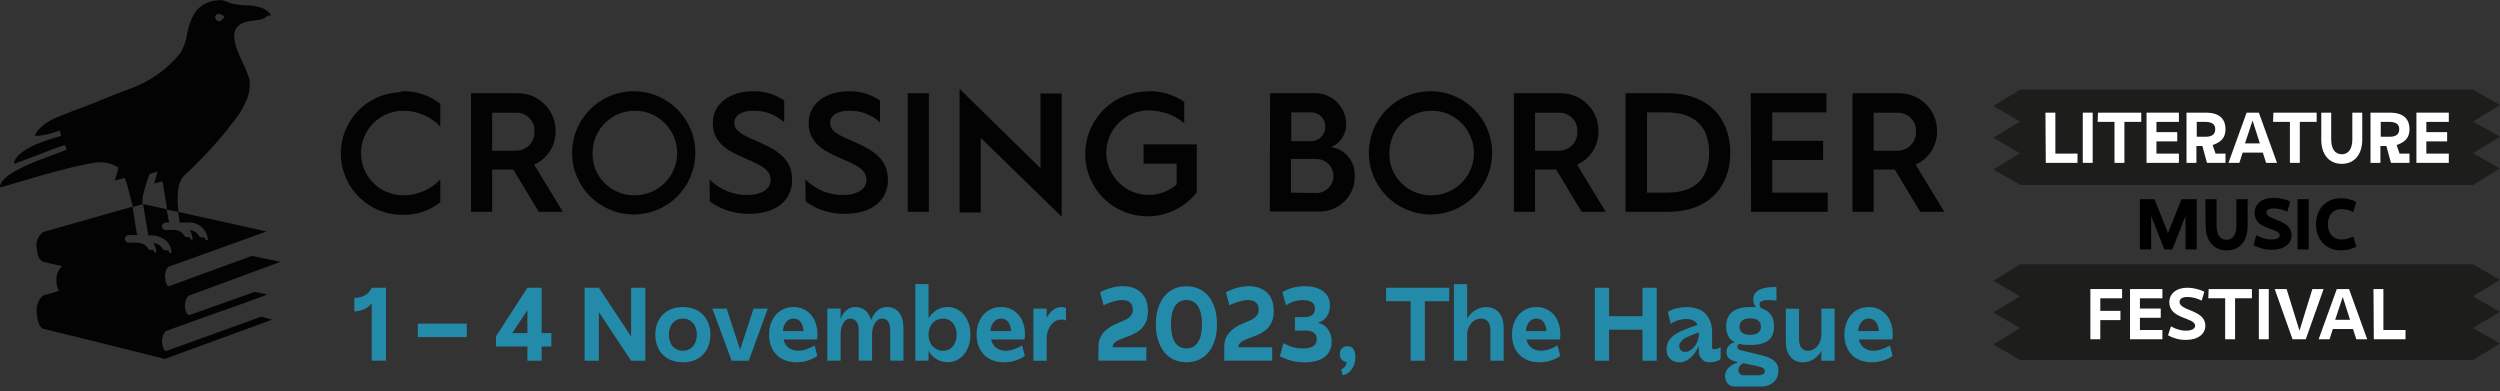 <?xml version="1.0" encoding="UTF-8"?>
<svg id="Laag_1" data-name="Laag 1" xmlns="http://www.w3.org/2000/svg" viewBox="0 0 756.8 118.5">
  <rect x="0" y="0" width="756.8" height="118.5" fill="#333333" stroke="none"/>
  <defs>
    <style>
      .cls-1 {
        fill: #238AAA;
      }

      .cls-2 {
        fill: #030303;
      }

      .cls-3 {
        fill: #fff;
      }

      .cls-4 {
        fill: #1d1e1b;
      }
    </style>
  </defs>
  <g id="Group_1698" data-name="Group 1698">
    <g id="Group_378" data-name="Group 378">
      <g id="Group_377" data-name="Group 377">
        <path id="Path_1390" data-name="Path 1390" class="cls-2" d="M122.09,27.62c4-.1,8,1.3,11.2,3.8v6.9c-2.9-3.1-7-4.8-11.2-4.8-7,0-12.8,5.7-12.8,12.8s5.7,12.8,12.8,12.8c4.2,0,8.3-1.7,11.2-4.8v6.9c-3.2,2.5-7.1,3.9-11.2,3.8-10.3,.2-18.7-8-18.9-18.2s7.8-18.6,18-18.9c.2-.3,.5-.3,.9-.3h0Z"/>
        <path id="Path_1391" data-name="Path 1391" class="cls-2" d="M142.59,28.22h14c6.3-.1,11.5,4.9,11.6,11.2v.2c.1,4.4-2.5,8.5-6.5,10.2l8.7,14.3h-7.3l-7.7-12.8h-6.4v12.8h-6.4V28.22Zm13.3,17.4c3.1,.2,5.8-2.2,5.9-5.3h0v-.5c.2-3-2.1-5.5-5.1-5.7h-7.7v11.5h6.9Z"/>
        <path id="Path_1392" data-name="Path 1392" class="cls-2" d="M191.99,27.62c10.3,.1,18.6,8.5,18.5,18.8-.1,10.3-8.5,18.6-18.8,18.5s-18.6-8.5-18.5-18.8c.1-10.2,8.3-18.4,18.5-18.5,0,0,.3,0,.3,0Zm0,31.5c7.1,.1,12.9-5.6,13-12.6,.1-7.1-5.6-12.9-12.6-13-7.1-.1-12.9,5.5-13,12.6v.2c-.2,6.9,5.3,12.6,12.2,12.8h.4Z"/>
        <path id="Path_1393" data-name="Path 1393" class="cls-2" d="M214.79,54.32c3.1,3.1,7.3,4.8,11.6,4.7,4.6,0,6.9-2.2,6.9-4.4,0-3.2-2.4-4.4-8-6.8-5.4-2.3-9.5-4.8-9.5-10.6s5.2-9.6,12.1-9.6c3.4-.1,6.7,.9,9.5,2.8v6.6c-2.5-2.3-5.9-3.6-9.3-3.5-3.7,0-5.8,1.5-5.8,3.7,0,2.9,3.7,4.1,7.7,5.9,6.4,2.8,9.8,5.7,9.8,11.4s-4.4,10.2-12.9,10.2c-4.3,.1-8.5-1.2-12-3.7l-.1-6.7Z"/>
        <path id="Path_1394" data-name="Path 1394" class="cls-2" d="M243.79,54.32c3.1,3.1,7.3,4.8,11.6,4.7,4.6,0,6.9-2.2,6.9-4.4,0-3.2-2.4-4.4-8-6.8-5.4-2.3-9.5-4.8-9.5-10.6s5.2-9.6,12.1-9.6c3.4-.1,6.7,.9,9.5,2.8v6.6c-2.5-2.3-5.9-3.6-9.3-3.5-3.7,0-5.8,1.5-5.8,3.7,0,2.9,3.7,4.1,7.7,5.9,6.4,2.8,9.8,5.7,9.8,11.4s-4.4,10.2-12.9,10.2c-4.3,.1-8.5-1.2-12-3.7l-.1-6.7Z"/>
        <path id="Path_1395" data-name="Path 1395" class="cls-2" d="M274.79,28.22h6.4v35.9h-6.4V28.22Z"/>
        <path id="Path_1396" data-name="Path 1396" class="cls-2" d="M290.49,26.92l24.5,24V28.32h6.4v37.3l-24.5-23.9v22.6h-6.4V26.92h0Z"/>
        <path id="Path_1397" data-name="Path 1397" class="cls-2" d="M347.59,27.62c3.9-.1,7.7,1,10.9,3.2v6.5c-3-2.6-6.9-3.9-10.9-3.9-7,.1-12.7,5.8-12.7,12.9,.1,7,5.8,12.7,12.9,12.7,3.1,0,6.1-1.2,8.4-3.2v-6.3h-10v-5.8h16.1v14.5c-6.4,8.2-18.2,9.7-26.5,3.3-8.2-6.4-9.7-18.2-3.3-26.5,3.4-4.4,8.6-7.1,14.2-7.3,.3-.1,.6-.1,.9-.1h0Z"/>
        <path id="Path_1398" data-name="Path 1398" class="cls-2" d="M384.49,28.22h13c5.2-.3,9.7,3.6,10,8.8v.3c.2,3.1-1.7,6.1-4.6,7.2,4.4,.6,7.5,4.5,7.2,8.9,.1,5.8-4.6,10.5-10.4,10.6h-15.3l.1-35.8h0Zm12.1,14.5c2.4,.2,4.5-1.7,4.6-4.1v-.4c0-2.4-2-4.3-4.4-4.2h-5.9v8.7h5.7Zm1.5,15.7c2.9,.2,5.4-2,5.6-4.9h0v-.3c-.1-2.9-2.4-5.1-5.3-5.1h-7.6v10.2l7.3,.1Z"/>
        <path id="Path_1399" data-name="Path 1399" class="cls-2" d="M433.19,27.62c10.3,.1,18.6,8.5,18.5,18.8-.1,10.3-8.5,18.6-18.8,18.5s-18.6-8.5-18.5-18.8c.1-10.2,8.3-18.4,18.5-18.5,0,0,.3,0,.3,0Zm0,31.5c7.1,.1,12.9-5.6,13-12.6,.1-7.1-5.6-12.9-12.6-13-7.1-.1-12.9,5.5-13,12.6v.2c-.2,6.9,5.3,12.6,12.2,12.8h.4Z"/>
        <path id="Path_1400" data-name="Path 1400" class="cls-2" d="M458.29,28.22h14c6.3-.1,11.5,4.9,11.6,11.2v.2c.1,4.4-2.5,8.5-6.5,10.2l8.7,14.3h-7.3l-7.7-12.8h-6.4v12.8h-6.4V28.22Zm13.3,17.4c3.1,.2,5.8-2.2,5.9-5.3h0v-.5c.2-3-2.1-5.5-5.1-5.7h-7.7v11.5h6.9Z"/>
        <path id="Path_1401" data-name="Path 1401" class="cls-2" d="M492.09,28.22h12.8c12.2,0,18.9,7.5,18.9,18s-6.7,17.9-18.8,17.9h-12.9V28.22Zm12.5,30.1c9.4,0,12.8-5.2,12.8-12.1s-3.4-12.2-12.9-12.2h-5.9v24.3h6Z"/>
        <path id="Path_1402" data-name="Path 1402" class="cls-2" d="M529.99,28.22h22.9v5.8h-16.4v8.6h15.4v5.8h-15.4v9.9h16.8v5.8h-23.2l-.1-35.9Z"/>
        <path id="Path_1403" data-name="Path 1403" class="cls-2" d="M560.79,28.22h14c6.3-.1,11.5,4.9,11.6,11.2h0v.2c.1,4.4-2.5,8.5-6.5,10.2l8.7,14.3h-7.3l-7.7-12.8h-6.4v12.8h-6.4V28.22Zm13.3,17.4c3.1,.2,5.8-2.2,5.9-5.3h0v-.5c.2-3-2.1-5.5-5.1-5.7h-7.7v11.5h6.9Z"/>
      </g>
    </g>
    <path id="Path_1404" data-name="Path 1404" class="cls-2" d="M79.1,95.86l-28.8,10.4c-.2,0-.3-.1-.5-.2-1.1-1.8-1-4.1,.3-5.8l13.3-4.8,10.5-3.7,7-2.6-3.8-.8-19.7,7h-.2c-.9-.1-1.2-2.2-1.2-2.2v-1.3c.1-.8,.4-1.6,1-2.3l9.5-3.5,18.4-6.8-8.6-1.8-18.4,6.7-6.7,2.5c-1,0-1.2-2.4-1.2-2.4-.1-.6,0-1.2,.1-1.8,.1-.5,.3-1,.7-1.5,.1-.1,.2-.2,.3-.3l.4-.1,7.6-2.7,6.9-2.5,14.7-5.3-26.7-5.9-.2-2.5h0c-.2-5.5,.7-7.6,2.9-9.4,5.9-5.5,11.3-11.6,16-18.2,2-3.6,3.3-6.1,2.8-9.9-.7-4.6-10.1-16.3,.2-17.8,1.8-.3,3.8-.1,5.3-1.6,.1-.1,.5,0,.8,0l.2-.3c-.5-.7-1.3-1.3-2.1-1.8-1.3-.5-2.7-.9-4.1-1-2.1,0-4.1-.2-6.1-.7-.8-.4-1.6-.7-2.5-.9-3-.2-5.9,1-7.8,3.2-1.5,2.2-2.4,4.7-2.8,7.3-.3,2-1,3.8-2,5.5-4.1,5.1-9.6,8.9-15.8,11-2.9,1.1-6,2.3-8.9,3.5-.2,.1-.4,.2-.6,.3-4,1.5-10.1,3.8-12.4,4.8-2.5,1-5.9,3.4-6.3,5.5,2.6-.1,5.1-.7,7.5-1.7l.4,1.7c-1.1,.3-13.7,3.4-14.3,8.4,0,.2,13.7-5.2,15.4-5.7l.6,1.3c-.1,.1-.3,.2-.4,.3C15.7,47.26-.2,51.86,0,56.76c4.9-1.3,19.8-6.2,29.2-7.6,2.3-.2,4.7,.3,6.7,1.6l-1.1,3.9,3-.8c1,2.9,1.7,5.8,2.4,8.8l3.1-.9c0,.1,1.6,9.5,1.6,9.5h1.5c.9,.1,1.8,.3,2.7,.8,1.7,.8,2.8,2.6,2.8,4.5h-.6c0-.1-.1-.1-.1-.2s-.1-.2-.1-.3c-.2-.4-.7-.3-1.1-.3-.3,0-.6-.2-.8-.5-.6-1-1.6-1.6-2.8-1.7,.6,.9,.9,1.9,.9,2.9h-.5c0-.1-.1-.1-.1-.2s-.1-.2-.1-.3c-.2-.4-.7-.3-1.1-.3-.3,0-.7-.2-.8-.6-.1-.1-.2-.3-.3-.4,0-.1,0,0,0,0-.5-.5-1.1-.9-1.7-1-.3-.1-.7-.2-1-.2h-2.8c-.6,0-1.1-.6-1.1-1.2s.5-1,1.1-1.1h2.6l-1.4-8.6-27.1,7.7c-1.4,1.1-2.2,2.9-1.9,4.7,.2,2.6,.8,3.7,1.9,4.3l5.8,1.3c-1.2,1.1-1.8,2.6-1.7,4.3-.1,1.1,.2,2.2,.8,3.2l-4.9,1.4c-1.3,1.2-2,2.9-1.9,4.7v.4h0s.2,4.6,2.1,5c1.5,.3,36.7,9.1,36.7,9.1l32.5-11.9-3.3-.9h0ZM66.3,4.16c.6,.2,1.2,.5,1.7,.9-.6,.7-1,1.3-1.4,1.3-.6,.2-1.2-.2-1.4-.8s.2-1.2,.8-1.4h.3Zm-23.1,57.6h0c-.1-.9-.1-1.8,.1-2.7,.5-2,1.2-4.4,2-6.4l2.4-.7-1,3.6,2.5-.7,1.4,8.5-7.4-1.6Zm7,7.9h0c-.7,0-1.2-.6-1.2-1.2s.5-1,1.1-1.1h1.1l-.5-2.6h0l-.2-1.3h0l2.9,.6,.5,.1h0l.5,3.2h3c2.9,0,5.4,2.3,5.5,5.3h-.6c0-.1-.1-.1-.1-.2s-.1-.2-.1-.3c-.2-.4-.7-.3-1.1-.3-.3,0-.6-.2-.8-.5-.6-1-1.6-1.6-2.8-1.7,.6,.9,.9,1.9,.9,2.9h-.5c0-.1-.1-.1-.1-.2s-.1-.2-.1-.3c-.2-.4-.7-.3-1.1-.3-.3,0-.7-.2-.8-.6-.1-.1-.2-.3-.3-.4h0c-.7-.7-1.7-1.2-2.7-1.2l-2.5,.1Z"/>
  </g>
  <g>
    <polygon class="cls-4" points="748.6 36.8 756.8 31.8 748.6 27.1 748.6 27.1 611.6 27.1 611.6 27.1 603.4 32.1 611.5 36.8 603.4 41.7 611.5 46.4 603.4 51.3 611.6 56 611.6 56 748.6 56 748.6 56 756.8 51 748.6 46.4 756.8 41.4 748.6 36.8"/>
    <g>
      <path d="M647.6,60.3h4.6l4.1,10.2,4.1-10.2h4.6v15.2h-3.4v-10.1l-4,10.1h-2.4l-4-10.1v10.1h-3.4v-15.2h-.2Z"/>
      <path d="M667.6,60.3h3.4v8c0,2.7,1.1,4.3,3,4.3s3-1.5,3-4.3v-8h3.4v8.1c0,4.6-2.4,7.4-6.3,7.4s-6.4-2.8-6.4-7.4l-.1-8.1h0Z"/>
      <path d="M683,71.2c1.7,.9,3.1,1.3,4.6,1.3,1.7,0,2.5-.5,2.5-1.3,0-2.2-7.6-1.6-7.6-6.7,0-2.7,2.1-4.6,5.8-4.6,1.8,0,3.6,.4,5,1.1l-.9,3.1c-1.4-.7-2.9-1-4.1-1-1.6,0-2.2,.5-2.2,1.2,0,2.5,7.6,2,7.6,6.9,0,2.6-2.2,4.4-6,4.4-2,0-3.9-.5-5.5-1.4l.8-3Z"/>
      <path d="M695.5,60.3h3.4v15.2h-3.4v-15.2Z"/>
      <path d="M701.1,67.9c0-4.7,3.1-7.9,7.6-7.9,1.6,0,3.1,.4,4.6,1.1l-.9,3.1c-1.2-.6-2.3-.9-3.7-.9-2.4,0-4,1.8-4,4.6s1.6,4.6,4,4.6c1.4,0,2.5-.3,3.7-.9l.9,3.1c-1.5,.7-3,1.1-4.6,1.1-4.5,0-7.6-3.2-7.6-7.9Z"/>
    </g>
    <g>
      <path class="cls-3" d="M619.2,34.1h3v12.4h6.7v2.8h-9.6l-.1-15.2h0Z"/>
      <path class="cls-3" d="M630.5,34.1h3v15.2h-3v-15.2Z"/>
      <path class="cls-3" d="M635.1,34.1h13.1v2.8h-5.1v12.4h-3v-12.4h-5.1l.1-2.8h0Z"/>
      <path class="cls-3" d="M659.6,34.1v2.8h-6.8v3.1h6.3v2.8h-6.3v3.7h6.8v2.8h-9.8v-15.2h9.8Z"/>
      <path class="cls-3" d="M666.7,44.2h-1.8v5.1h-3v-15.2h5.9c3.8,0,5.9,1.7,5.9,5,0,2.5-1.2,3.9-3.9,4.8l.9,2.6h3v2.8h-5.6l-1.4-5.1Zm-1.7-7.3v4.5h2.6c2,0,3-.7,3-2.3,0-1.5-1-2.2-3-2.2h-2.6Z"/>
      <path class="cls-3" d="M683.8,34.1l5.5,15.2h-3.3l-1-3.1h-6.1l-1,3.1h-3.3l5.5-15.2h3.7Zm.3,9.3l-2.2-6.9-2.3,6.9h4.5Z"/>
      <path class="cls-3" d="M688.2,34.1h13.1v2.8h-5.1v12.4h-3v-12.4h-5.1l.1-2.8h0Z"/>
      <path class="cls-3" d="M702.7,34.1h3v8.1c0,2.9,1.2,4.5,3.2,4.5s3.2-1.6,3.2-4.5v-8.1h3v8.2c0,4.5-2.4,7.3-6.2,7.3s-6.2-2.8-6.2-7.3v-8.2Z"/>
      <path class="cls-3" d="M722.4,44.2h-1.8v5.1h-3v-15.2h5.9c3.8,0,5.9,1.7,5.9,5,0,2.5-1.2,3.9-3.9,4.8l.9,2.6h3v2.8h-5.6l-1.4-5.1Zm-1.7-7.3v4.5h2.6c2,0,3-.7,3-2.3,0-1.5-1-2.2-3-2.2h-2.6Z"/>
      <path class="cls-3" d="M741.3,34.1v2.8h-6.8v3.1h6.3v2.8h-6.3v3.7h6.8v2.8h-9.8v-15.2h9.8Z"/>
    </g>
    <polygon class="cls-4" points="748.6 89.7 756.8 84.7 748.6 80 748.6 80 748.6 80 748.6 80 748.6 80 611.6 80 611.6 80 603.4 85 611.5 89.7 603.4 94.6 611.5 99.3 603.4 104.3 611.6 109 611.6 109 748.6 109 748.6 109 756.8 104 748.6 99.3 756.8 94.4 748.6 89.7"/>
    <g>
      <path class="cls-3" d="M632.8,102.7v-15.2h9.6v2.8h-6.6v3.8h6.1v2.8h-6.1v5.8h-3Z"/>
      <path class="cls-3" d="M654.6,87.5v2.8h-6.8v3.1h6.3v2.8h-6.3v3.7h6.8v2.8h-9.8v-15.2h9.8Z"/>
      <path class="cls-3" d="M657.2,98.8c1.6,.9,3.1,1.3,4.5,1.3,1.8,0,2.8-.6,2.8-1.5,0-2.6-7.8-1.9-7.8-7.1,0-2.6,2.1-4.4,5.5-4.4,1.8,0,3.6,.5,5.1,1.2l-.8,2.7c-1.4-.7-2.9-1.1-4.3-1.1-1.7,0-2.4,.6-2.4,1.5,0,2.8,7.8,2.3,7.8,7.2,0,2.5-2.2,4.3-5.9,4.3-2,0-3.8-.5-5.4-1.4l.9-2.7Z"/>
      <path class="cls-3" d="M668.6,87.5h13.1v2.8h-5.1v12.4h-3v-12.4h-5.1l.1-2.8h0Z"/>
      <path class="cls-3" d="M683.8,87.5h3v15.2h-3v-15.2Z"/>
      <path class="cls-3" d="M692.2,87.5l3.9,12.6,3.9-12.6h3.4l-5.4,15.2h-4l-5.4-15.2h3.6Z"/>
      <path class="cls-3" d="M711.1,87.5l5.5,15.2h-3.3l-1-3.1h-6.1l-1,3.1h-3.3l5.5-15.2h3.7Zm.3,9.3l-2.2-6.9-2.3,6.9h4.5Z"/>
      <path class="cls-3" d="M718.5,87.5h3v12.4h6.7v2.8h-9.6l-.1-15.2h0Z"/>
    </g>
  </g>
  <g>
    <path class="cls-1" d="M109.03,89.98c.55-.15,1.05-.35,1.5-.62,.45-.26,.85-.59,1.18-.98,.34-.39,.61-.81,.82-1.28h4.32v22.09h-4.32v-17.39c-.25,.34-.57,.66-.95,.98s-.8,.58-1.26,.79c-.46,.21-.96,.38-1.5,.5-.54,.13-1.06,.19-1.56,.19v-4.07c.63,0,1.22-.07,1.77-.22Z"/>
    <path class="cls-1" d="M141.31,102.04h-14.83v-4.07h14.83v4.07Z"/>
    <path class="cls-1" d="M150.15,101.81l9.5-14.7h4.32v13.73h2.93v4.07h-2.93v4.29h-4.32v-4.29h-9.5v-3.09Zm9.5-.98v-6.91l-4.61,6.91h4.61Z"/>
    <path class="cls-1" d="M176.97,87.11h4.32l9.75,14.74v-14.74h4.32v22.09h-4.32l-9.75-14.74v14.74h-4.32v-22.09Z"/>
    <path class="cls-1" d="M203.3,109.09c-1.02-.39-1.9-.95-2.63-1.69-.74-.74-1.3-1.62-1.7-2.65-.4-1.03-.6-2.18-.6-3.44s.2-2.41,.6-3.44c.4-1.03,.97-1.91,1.7-2.65s1.61-1.3,2.63-1.69c1.02-.39,2.16-.58,3.42-.58s2.38,.2,3.41,.58c1.03,.39,1.91,.95,2.63,1.69s1.29,1.62,1.69,2.65c.4,1.03,.6,2.18,.6,3.44s-.2,2.41-.6,3.44c-.4,1.03-.96,1.91-1.69,2.65-.73,.74-1.6,1.3-2.63,1.69-1.03,.39-2.17,.58-3.41,.58s-2.4-.2-3.42-.58Zm5.17-3.28c.52-.24,.96-.58,1.33-1.01,.37-.43,.65-.95,.85-1.55,.2-.6,.3-1.25,.3-1.94s-.1-1.34-.3-1.94c-.2-.6-.48-1.12-.85-1.55-.37-.43-.81-.77-1.33-1.01-.52-.24-1.1-.36-1.75-.36s-1.24,.12-1.77,.36c-.53,.24-.97,.58-1.34,1.01-.37,.43-.65,.95-.84,1.55s-.28,1.25-.28,1.94,.09,1.34,.28,1.94,.47,1.12,.84,1.55c.37,.43,.82,.77,1.34,1.01,.53,.24,1.11,.36,1.77,.36s1.24-.12,1.75-.36Z"/>
    <path class="cls-1" d="M219.98,93.42l4.07,12.43,4.07-12.43h4.32l-5.77,15.78h-5.21l-5.81-15.78h4.32Z"/>
    <path class="cls-1" d="M233.37,97.9c.37-1.03,.88-1.91,1.53-2.65,.65-.74,1.43-1.3,2.33-1.7,.9-.4,1.9-.6,3-.6s2.12,.21,3.01,.63,1.66,1,2.29,1.74,1.11,1.61,1.44,2.63,.49,2.12,.49,3.3c0,.27-.01,.53-.03,.77-.02,.24-.05,.49-.09,.74h-10.13c.11,.55,.29,1.04,.57,1.47,.27,.43,.6,.79,.99,1.07,.39,.28,.83,.5,1.31,.65,.48,.15,1.01,.22,1.58,.22,.36,0,.75-.04,1.18-.11,.43-.07,.86-.18,1.28-.33,.42-.15,.85-.32,1.28-.52,.43-.2,.84-.42,1.21-.65l.82,3.19c-.38,.29-.82,.56-1.31,.79-.5,.23-1.01,.43-1.55,.6-.54,.17-1.09,.3-1.66,.39s-1.14,.14-1.7,.14c-1.28,0-2.44-.19-3.47-.57-1.03-.38-1.91-.93-2.63-1.66s-1.29-1.61-1.69-2.65c-.4-1.04-.6-2.2-.6-3.49s.18-2.38,.55-3.41Zm9.89,2.33c-.04-.55-.13-1.05-.27-1.51-.14-.46-.33-.86-.57-1.2-.24-.34-.55-.6-.92-.79s-.79-.28-1.28-.28-.87,.08-1.23,.25c-.36,.17-.68,.42-.96,.74s-.52,.72-.69,1.18c-.18,.46-.29,1-.33,1.61h6.25Z"/>
    <path class="cls-1" d="M254.47,93.42v3.22c.17-.55,.39-1.05,.68-1.5,.28-.45,.62-.84,.99-1.17,.38-.33,.8-.58,1.26-.76,.46-.18,.97-.27,1.51-.27,1.22,0,2.24,.35,3.06,1.06s1.39,1.68,1.7,2.92c.23-.59,.5-1.12,.82-1.61s.67-.9,1.06-1.25c.39-.35,.83-.62,1.31-.82,.48-.2,1.04-.3,1.67-.3,1.54,0,2.75,.56,3.63,1.67s1.33,2.67,1.33,4.67v9.91h-4.01v-9.12c0-.63-.06-1.17-.17-1.62-.12-.45-.28-.83-.49-1.14-.21-.3-.47-.53-.77-.66s-.66-.21-1.06-.21c-.44,0-.85,.13-1.21,.38-.37,.25-.68,.6-.95,1.04s-.47,.96-.62,1.55c-.15,.59-.22,1.22-.22,1.89v7.89h-4.04v-9.12c0-.57-.06-1.08-.17-1.55-.12-.46-.29-.85-.52-1.15-.23-.3-.5-.54-.82-.69-.32-.16-.67-.24-1.07-.24-.44,0-.84,.13-1.2,.38-.36,.25-.67,.59-.93,1.03-.26,.43-.46,.93-.58,1.5-.13,.57-.19,1.18-.19,1.83v8.01h-4.04v-15.78h4.04Z"/>
    <path class="cls-1" d="M293.24,104.73c-.36,1.02-.85,1.9-1.47,2.63-.62,.74-1.36,1.3-2.21,1.7-.85,.4-1.76,.6-2.73,.6-.59,0-1.16-.08-1.72-.24-.56-.16-1.08-.38-1.56-.68-.48-.29-.94-.65-1.36-1.07s-.79-.89-1.1-1.42v2.93h-4.01v-23.19h4.01v10.35c.32-.53,.68-1,1.1-1.42s.87-.78,1.36-1.07c.48-.29,1-.52,1.56-.68,.56-.16,1.14-.24,1.75-.24,.97,0,1.87,.2,2.71,.6,.84,.4,1.57,.97,2.19,1.7,.62,.74,1.11,1.62,1.47,2.63,.36,1.02,.54,2.16,.54,3.42s-.18,2.4-.54,3.42Zm-3.93-5.36c-.2-.6-.48-1.12-.84-1.55-.36-.43-.79-.77-1.31-1.01-.52-.24-1.1-.36-1.75-.36s-1.21,.13-1.75,.38c-.54,.25-.99,.59-1.37,1.03-.38,.43-.67,.95-.88,1.55-.21,.6-.32,1.24-.32,1.91s.11,1.31,.32,1.91c.21,.6,.5,1.12,.88,1.55,.38,.43,.84,.77,1.37,1.03,.54,.25,1.12,.38,1.75,.38s1.24-.12,1.75-.36c.52-.24,.95-.58,1.31-1.01,.36-.43,.64-.95,.84-1.55,.2-.6,.3-1.25,.3-1.94s-.1-1.34-.3-1.94Z"/>
    <path class="cls-1" d="M296.19,97.9c.37-1.03,.88-1.91,1.53-2.65,.65-.74,1.43-1.3,2.33-1.7,.9-.4,1.9-.6,3-.6s2.12,.21,3.01,.63,1.66,1,2.29,1.74,1.11,1.61,1.44,2.63,.49,2.12,.49,3.3c0,.27-.01,.53-.03,.77-.02,.24-.05,.49-.09,.74h-10.13c.11,.55,.29,1.04,.57,1.47,.27,.43,.6,.79,.99,1.07,.39,.28,.83,.5,1.31,.65,.48,.15,1.01,.22,1.58,.22,.36,0,.75-.04,1.18-.11,.43-.07,.86-.18,1.28-.33,.42-.15,.85-.32,1.28-.52,.43-.2,.84-.42,1.21-.65l.82,3.19c-.38,.29-.82,.56-1.31,.79-.5,.23-1.01,.43-1.55,.6-.54,.17-1.09,.3-1.66,.39s-1.14,.14-1.7,.14c-1.28,0-2.44-.19-3.47-.57-1.03-.38-1.91-.93-2.63-1.66s-1.29-1.61-1.69-2.65c-.4-1.04-.6-2.2-.6-3.49s.18-2.38,.55-3.41Zm9.89,2.33c-.04-.55-.13-1.05-.27-1.51-.14-.46-.33-.86-.57-1.2-.24-.34-.55-.6-.92-.79s-.79-.28-1.28-.28-.87,.08-1.23,.25c-.36,.17-.68,.42-.96,.74s-.52,.72-.69,1.18c-.18,.46-.29,1-.33,1.61h6.25Z"/>
    <path class="cls-1" d="M322.69,97.05c-.32-.19-.63-.29-.93-.3-.31-.01-.61,0-.9,.02-.57,.06-1.09,.25-1.58,.57-.48,.32-.9,.73-1.26,1.23-.36,.5-.64,1.09-.85,1.77-.21,.67-.32,1.41-.32,2.21v6.66h-4.01v-15.78h4.01v2.81c.53-1.03,1.17-1.83,1.94-2.41,.77-.58,1.6-.87,2.51-.87,.27,0,.53,.03,.76,.08,.23,.05,.44,.13,.63,.24v3.79Z"/>
    <path class="cls-1" d="M332.75,103.04c.17-.59,.41-1.12,.71-1.59,.31-.47,.65-.89,1.04-1.25,.39-.36,.8-.69,1.25-1.01,.48-.34,1-.63,1.55-.88,.55-.25,1.08-.49,1.61-.71,.53-.22,1.04-.44,1.53-.66s.93-.48,1.29-.77c.37-.29,.66-.64,.88-1.03,.22-.39,.33-.86,.33-1.4,0-.92-.28-1.64-.84-2.15-.56-.5-1.35-.76-2.38-.76-.78,0-1.66,.14-2.63,.41-.98,.27-1.98,.66-3.01,1.17l-1.07-3.94c1.09-.57,2.22-1.01,3.38-1.34s2.35-.49,3.57-.49,2.26,.17,3.19,.52c.93,.35,1.71,.84,2.37,1.48,.65,.64,1.15,1.43,1.48,2.37,.34,.94,.5,1.99,.5,3.17,0,1.24-.18,2.29-.54,3.14-.36,.85-.82,1.56-1.39,2.13s-1.2,1.04-1.91,1.4c-.71,.37-1.42,.69-2.13,.96-.61,.23-1.2,.45-1.77,.66-.57,.21-1.07,.44-1.51,.68-.44,.24-.79,.52-1.06,.82-.26,.31-.39,.69-.39,1.15h10.22v4.07h-14.51v-4.07c0-.8,.08-1.49,.25-2.08Z"/>
    <path class="cls-1" d="M355.33,108.87c-1.15-.54-2.12-1.31-2.92-2.32s-1.42-2.22-1.86-3.64c-.44-1.42-.66-3-.66-4.75s.22-3.36,.66-4.76c.44-1.41,1.06-2.62,1.86-3.63s1.77-1.78,2.92-2.32,2.42-.8,3.83-.8,2.68,.27,3.82,.8c1.14,.54,2.11,1.3,2.92,2.3,.81,1,1.43,2.21,1.86,3.63,.43,1.42,.65,3.01,.65,4.78s-.22,3.36-.65,4.78c-.43,1.42-1.05,2.63-1.86,3.63-.81,1-1.78,1.77-2.92,2.3-1.14,.54-2.41,.8-3.82,.8s-2.69-.27-3.83-.8Zm.32-5.32c.79,1.28,1.96,1.92,3.52,1.92s2.7-.64,3.5-1.92c.8-1.28,1.2-3.08,1.2-5.4s-.4-4.11-1.2-5.4c-.8-1.28-1.97-1.92-3.5-1.92s-2.73,.64-3.52,1.92c-.79,1.28-1.18,3.08-1.18,5.4s.39,4.11,1.18,5.4Z"/>
    <path class="cls-1" d="M370.84,103.04c.17-.59,.41-1.12,.71-1.59,.31-.47,.65-.89,1.04-1.25,.39-.36,.8-.69,1.25-1.01,.48-.34,1-.63,1.55-.88,.55-.25,1.08-.49,1.61-.71,.53-.22,1.04-.44,1.53-.66,.49-.22,.93-.48,1.29-.77,.37-.29,.66-.64,.88-1.03,.22-.39,.33-.86,.33-1.4,0-.92-.28-1.64-.84-2.15-.56-.5-1.35-.76-2.38-.76-.78,0-1.66,.14-2.63,.41-.98,.27-1.98,.66-3.01,1.17l-1.07-3.94c1.09-.57,2.22-1.01,3.38-1.34s2.35-.49,3.57-.49,2.26,.17,3.19,.52c.93,.35,1.71,.84,2.37,1.48,.65,.64,1.15,1.43,1.48,2.37,.34,.94,.5,1.99,.5,3.17,0,1.24-.18,2.29-.54,3.14-.36,.85-.82,1.56-1.39,2.13s-1.2,1.04-1.91,1.4c-.71,.37-1.42,.69-2.13,.96-.61,.23-1.2,.45-1.77,.66-.57,.21-1.07,.44-1.51,.68-.44,.24-.79,.52-1.06,.82-.26,.31-.39,.69-.39,1.15h10.22v4.07h-14.51v-4.07c0-.8,.08-1.49,.25-2.08Z"/>
    <path class="cls-1" d="M388.54,103.9c.57,.29,1.09,.54,1.58,.74,.48,.2,.96,.36,1.42,.49s.93,.22,1.39,.27c.46,.05,.95,.08,1.45,.08,1.43,0,2.49-.24,3.19-.71s1.04-1.18,1.04-2.13c0-.42-.07-.79-.22-1.1s-.36-.58-.65-.8-.63-.39-1.03-.5c-.4-.12-.86-.17-1.39-.17h-3.31v-4.07h2.87c1.09,0,1.9-.23,2.41-.68s.77-1.07,.77-1.85c0-.84-.29-1.49-.88-1.94-.59-.45-1.5-.68-2.75-.68-.93,0-1.8,.12-2.62,.36-.82,.24-1.66,.65-2.52,1.21l-1.1-3.94c.95-.61,1.99-1.07,3.12-1.37,1.14-.3,2.36-.46,3.66-.46,1.2,0,2.27,.13,3.22,.39,.95,.26,1.75,.65,2.4,1.15,.65,.5,1.15,1.12,1.5,1.85,.35,.73,.52,1.54,.52,2.45,0,1.3-.32,2.41-.96,3.33s-1.54,1.55-2.7,1.91c1.28,.25,2.3,.89,3.04,1.91,.75,1.02,1.12,2.27,1.12,3.74,0,2.04-.71,3.6-2.11,4.69-1.41,1.08-3.44,1.62-6.09,1.62-1.33,0-2.58-.15-3.77-.44-1.19-.29-2.41-.76-3.68-1.39l1.07-3.94Z"/>
    <path class="cls-1" d="M406.24,105.43c.44-.43,1.01-.65,1.7-.65,.76,0,1.34,.29,1.75,.88s.62,1.4,.62,2.43c0,.69-.09,1.36-.28,1.99-.19,.63-.46,1.19-.8,1.67-.35,.48-.75,.89-1.21,1.21s-.98,.54-1.55,.65l-.5-1.8c.48-.17,.87-.43,1.15-.79s.47-.83,.55-1.42c-.61-.06-1.11-.3-1.5-.73-.39-.42-.58-.98-.58-1.67,0-.76,.22-1.35,.66-1.78Z"/>
    <path class="cls-1" d="M419.59,87.11h19.12v4.07h-7.38v18.02h-4.32v-18.02h-7.42v-4.07Z"/>
    <path class="cls-1" d="M440.13,86.01h4.01v10.38c.32-.5,.68-.97,1.09-1.4,.41-.43,.86-.79,1.36-1.09s1.02-.53,1.58-.69c.56-.17,1.14-.25,1.75-.25,1.64,0,2.93,.56,3.87,1.67,.94,1.12,1.4,2.67,1.4,4.67v9.91h-4.01v-9.12c0-1.2-.24-2.1-.71-2.71-.47-.61-1.17-.92-2.1-.92-.59,0-1.14,.12-1.66,.36-.52,.24-.96,.58-1.34,1.03-.38,.44-.68,.96-.9,1.55s-.33,1.23-.33,1.92v7.89h-4.01v-23.19Z"/>
    <path class="cls-1" d="M458.26,97.9c.37-1.03,.88-1.91,1.53-2.65,.65-.74,1.43-1.3,2.33-1.7,.9-.4,1.9-.6,3-.6s2.12,.21,3.01,.63,1.66,1,2.29,1.74,1.11,1.61,1.44,2.63,.49,2.12,.49,3.3c0,.27-.01,.53-.03,.77-.02,.24-.05,.49-.09,.74h-10.13c.11,.55,.29,1.04,.57,1.47,.27,.43,.6,.79,.99,1.07,.39,.28,.83,.5,1.31,.65,.48,.15,1.01,.22,1.58,.22,.36,0,.75-.04,1.18-.11,.43-.07,.86-.18,1.28-.33,.42-.15,.85-.32,1.28-.52,.43-.2,.84-.42,1.21-.65l.82,3.19c-.38,.29-.82,.56-1.31,.79-.5,.23-1.01,.43-1.55,.6-.54,.17-1.09,.3-1.66,.39s-1.14,.14-1.7,.14c-1.28,0-2.44-.19-3.47-.57-1.03-.38-1.91-.93-2.63-1.66s-1.29-1.61-1.69-2.65c-.4-1.04-.6-2.2-.6-3.49s.18-2.38,.55-3.41Zm9.89,2.33c-.04-.55-.13-1.05-.27-1.51-.14-.46-.33-.86-.57-1.2-.24-.34-.55-.6-.92-.79s-.79-.28-1.28-.28-.87,.08-1.23,.25c-.36,.17-.68,.42-.96,.74s-.52,.72-.69,1.18c-.18,.46-.29,1-.33,1.61h6.25Z"/>
    <path class="cls-1" d="M487.11,87.11v8.61h10.1v-8.61h4.32v22.09h-4.32v-9.4h-10.1v9.4h-4.32v-22.09h4.32Z"/>
    <path class="cls-1" d="M504.86,103.74c.26-.57,.61-1.07,1.04-1.51,.43-.44,.91-.82,1.44-1.14,.53-.32,1.05-.6,1.58-.85,.92-.42,1.81-.79,2.67-1.1,.85-.32,1.7-.61,2.54-.88l.54,2.24c-.61,.23-1.25,.46-1.92,.69-.67,.23-1.37,.53-2.08,.88-.27,.11-.55,.25-.82,.43-.27,.18-.52,.38-.74,.62-.22,.23-.41,.48-.55,.76-.15,.27-.22,.56-.22,.85s.05,.55,.14,.77c.09,.22,.22,.41,.38,.57,.16,.16,.35,.27,.57,.35,.22,.07,.44,.11,.65,.11,.53,0,1.04-.15,1.55-.44,.5-.29,.96-.7,1.36-1.21,.4-.51,.71-1.12,.95-1.81s.37-1.43,.41-2.21l.73,1.17c-.19,1.01-.49,1.98-.92,2.9s-.93,1.74-1.51,2.45-1.25,1.27-1.97,1.69c-.73,.42-1.5,.63-2.32,.63-.44,0-.89-.07-1.34-.22-.45-.15-.87-.38-1.25-.69s-.68-.73-.92-1.23-.35-1.11-.35-1.83,.13-1.39,.39-1.96Zm14.07,2c.26-.01,.53-.06,.8-.14,.27-.08,.51-.18,.73-.3,.21-.12,.35-.19,.41-.24v3.57c-.19,.23-.44,.42-.74,.55-.31,.14-.62,.24-.95,.32-.33,.07-.65,.12-.98,.14-.33,.02-.59,.03-.8,.03-.67,0-1.21-.15-1.61-.44-.4-.29-.71-.61-.93-.95-.22-.34-.37-.65-.46-.93s-.13-.44-.13-.46v-6.5c.02-1.14-.22-2.01-.73-2.62-.5-.61-1.16-.98-1.96-1.1-.53-.1-1.08-.13-1.67-.08-.59,.05-1.15,.15-1.69,.3-.54,.15-1.03,.33-1.47,.54-.44,.21-.77,.42-.98,.63l-.88-3.63c.25-.21,.63-.42,1.14-.62s1.09-.37,1.75-.52c.66-.15,1.37-.25,2.13-.3,.76-.05,1.52-.03,2.3,.08,.8,.11,1.57,.33,2.3,.66,.74,.34,1.38,.81,1.94,1.42,.56,.61,1,1.38,1.34,2.3,.34,.93,.5,2.03,.5,3.31v4.73c.15,.17,.35,.25,.62,.24Z"/>
    <path class="cls-1" d="M538.33,112.16c0,1.01-.19,1.83-.57,2.46-.38,.63-.84,1.12-1.39,1.48-.55,.36-1.12,.6-1.7,.73-.59,.13-1.1,.19-1.55,.19h-8.11c-.36,0-.71-.07-1.04-.21s-.64-.35-.9-.63-.47-.63-.63-1.03c-.16-.4-.24-.86-.24-1.39,0-.42,.07-.8,.22-1.15,.15-.35,.34-.67,.57-.96,.23-.29,.5-.55,.82-.77s.62-.43,.92-.62c.76-.4,1.61-.72,2.56-.95l1.26,.35c-.13,0-.32,.05-.58,.16-.26,.11-.52,.25-.77,.44-.25,.19-.47,.43-.66,.71-.19,.28-.28,.62-.28,1.03,0,.48,.14,.87,.43,1.17s.64,.44,1.06,.44h4.64c.19,0,.39-.02,.62-.06,.22-.04,.43-.12,.62-.24,.19-.12,.34-.25,.46-.39,.12-.15,.17-.34,.17-.57,0-.38-.15-.67-.44-.87-.29-.2-.76-.37-1.39-.52-.44-.13-.84-.23-1.2-.3-.36-.07-.72-.14-1.09-.21-.37-.06-.76-.14-1.17-.24s-.9-.19-1.47-.3c-.63-.13-1.24-.26-1.81-.39-.58-.14-1.1-.32-1.56-.55-.46-.23-.83-.53-1.09-.88-.26-.36-.39-.83-.39-1.42,0-.71,.16-1.29,.47-1.74,.32-.44,.69-.77,1.14-.99,.44-.22,.9-.37,1.37-.46,.47-.08,.87-.14,1.18-.16,.15,0,.3,0,.46-.02,.16-.01,.3,0,.43,.05l.5,.25s-.18,.05-.43,.08c-.24,.03-.5,.09-.77,.19-.27,.09-.52,.23-.74,.41-.22,.18-.33,.42-.33,.71,0,.19,.04,.35,.13,.47,.08,.13,.19,.23,.32,.3,.13,.07,.28,.14,.46,.19,.18,.05,.36,.11,.55,.17,1.03,.27,2.1,.54,3.22,.79,1.12,.25,2.32,.56,3.63,.92,.59,.17,1.14,.37,1.64,.62s.94,.54,1.31,.88c.37,.35,.66,.75,.87,1.21,.21,.46,.32,1,.32,1.61Zm-8.55-7.73c-2.52,0-4.36-.45-5.51-1.36-1.15-.9-1.72-2.32-1.72-4.26s.61-3.4,1.83-4.39c1.22-.99,3.03-1.48,5.43-1.48s4.23,.48,5.43,1.45c1.2,.97,1.8,2.43,1.8,4.39s-.58,3.41-1.75,4.31c-1.17,.89-3,1.34-5.51,1.34Zm.03-8.05c-1.05,0-1.85,.22-2.4,.66s-.82,1.07-.82,1.89c0,.4,.07,.76,.22,1.07s.35,.57,.62,.76c.26,.19,.59,.34,.99,.44,.4,.11,.85,.16,1.36,.16,1.14,0,1.97-.22,2.49-.65,.53-.43,.79-1.04,.79-1.81,0-.4-.06-.75-.19-1.06s-.33-.57-.6-.79-.62-.39-1.03-.5c-.41-.12-.89-.17-1.44-.17Zm2.93-1.99c-.36-.27-.68-.61-.98-1.01-.25-.32-.48-.71-.69-1.17-.21-.46-.32-.99-.32-1.58,0-.69,.16-1.28,.49-1.77,.33-.48,.8-.87,1.42-1.17,.62-.29,1.36-.51,2.22-.65,.86-.14,1.82-.19,2.87-.17l.03,4.13c-.32-.02-.76-.06-1.34-.11-.58-.05-1.15-.06-1.7-.03-.56,.03-1.05,.14-1.47,.32s-.63,.48-.63,.9c.02,.25,.07,.47,.14,.65,.07,.18,.16,.32,.27,.43,.13,.15,.25,.25,.38,.32l-.69,.92Z"/>
    <path class="cls-1" d="M544.6,102.54c0,1.2,.23,2.1,.69,2.71s1.14,.92,2.02,.92c.57,0,1.09-.13,1.58-.38,.48-.25,.91-.59,1.28-1.03,.37-.43,.66-.94,.87-1.53s.32-1.23,.32-1.92v-7.89h4.01v15.78h-4.01v-2.93c-.29,.5-.64,.97-1.04,1.39-.4,.42-.84,.78-1.31,1.09-.47,.31-.98,.54-1.53,.69-.55,.16-1.12,.24-1.7,.24-1.6,0-2.86-.56-3.79-1.67-.93-1.11-1.39-2.67-1.39-4.67v-9.91h4.01v9.12Z"/>
    <path class="cls-1" d="M558.88,97.9c.37-1.03,.88-1.91,1.53-2.65,.65-.74,1.43-1.3,2.33-1.7,.9-.4,1.9-.6,3-.6s2.12,.21,3.01,.63,1.66,1,2.29,1.74,1.11,1.61,1.44,2.63,.49,2.12,.49,3.3c0,.27-.01,.53-.03,.77-.02,.24-.05,.49-.09,.74h-10.13c.11,.55,.29,1.04,.57,1.47,.27,.43,.6,.79,.99,1.07,.39,.28,.83,.5,1.31,.65,.48,.15,1.01,.22,1.58,.22,.36,0,.75-.04,1.18-.11,.43-.07,.86-.18,1.28-.33,.42-.15,.85-.32,1.28-.52,.43-.2,.84-.42,1.21-.65l.82,3.19c-.38,.29-.82,.56-1.31,.79-.5,.23-1.01,.43-1.55,.6-.54,.17-1.09,.3-1.66,.39s-1.14,.14-1.7,.14c-1.28,0-2.44-.19-3.47-.57-1.03-.38-1.91-.93-2.63-1.66s-1.29-1.61-1.69-2.65c-.4-1.04-.6-2.2-.6-3.49s.18-2.38,.55-3.41Zm9.89,2.33c-.04-.55-.13-1.05-.27-1.51-.14-.46-.33-.86-.57-1.2-.24-.34-.55-.6-.92-.79s-.79-.28-1.28-.28-.87,.08-1.23,.25c-.36,.17-.68,.42-.96,.74s-.52,.72-.69,1.18c-.18,.46-.29,1-.33,1.61h6.25Z"/>
  </g>
</svg>